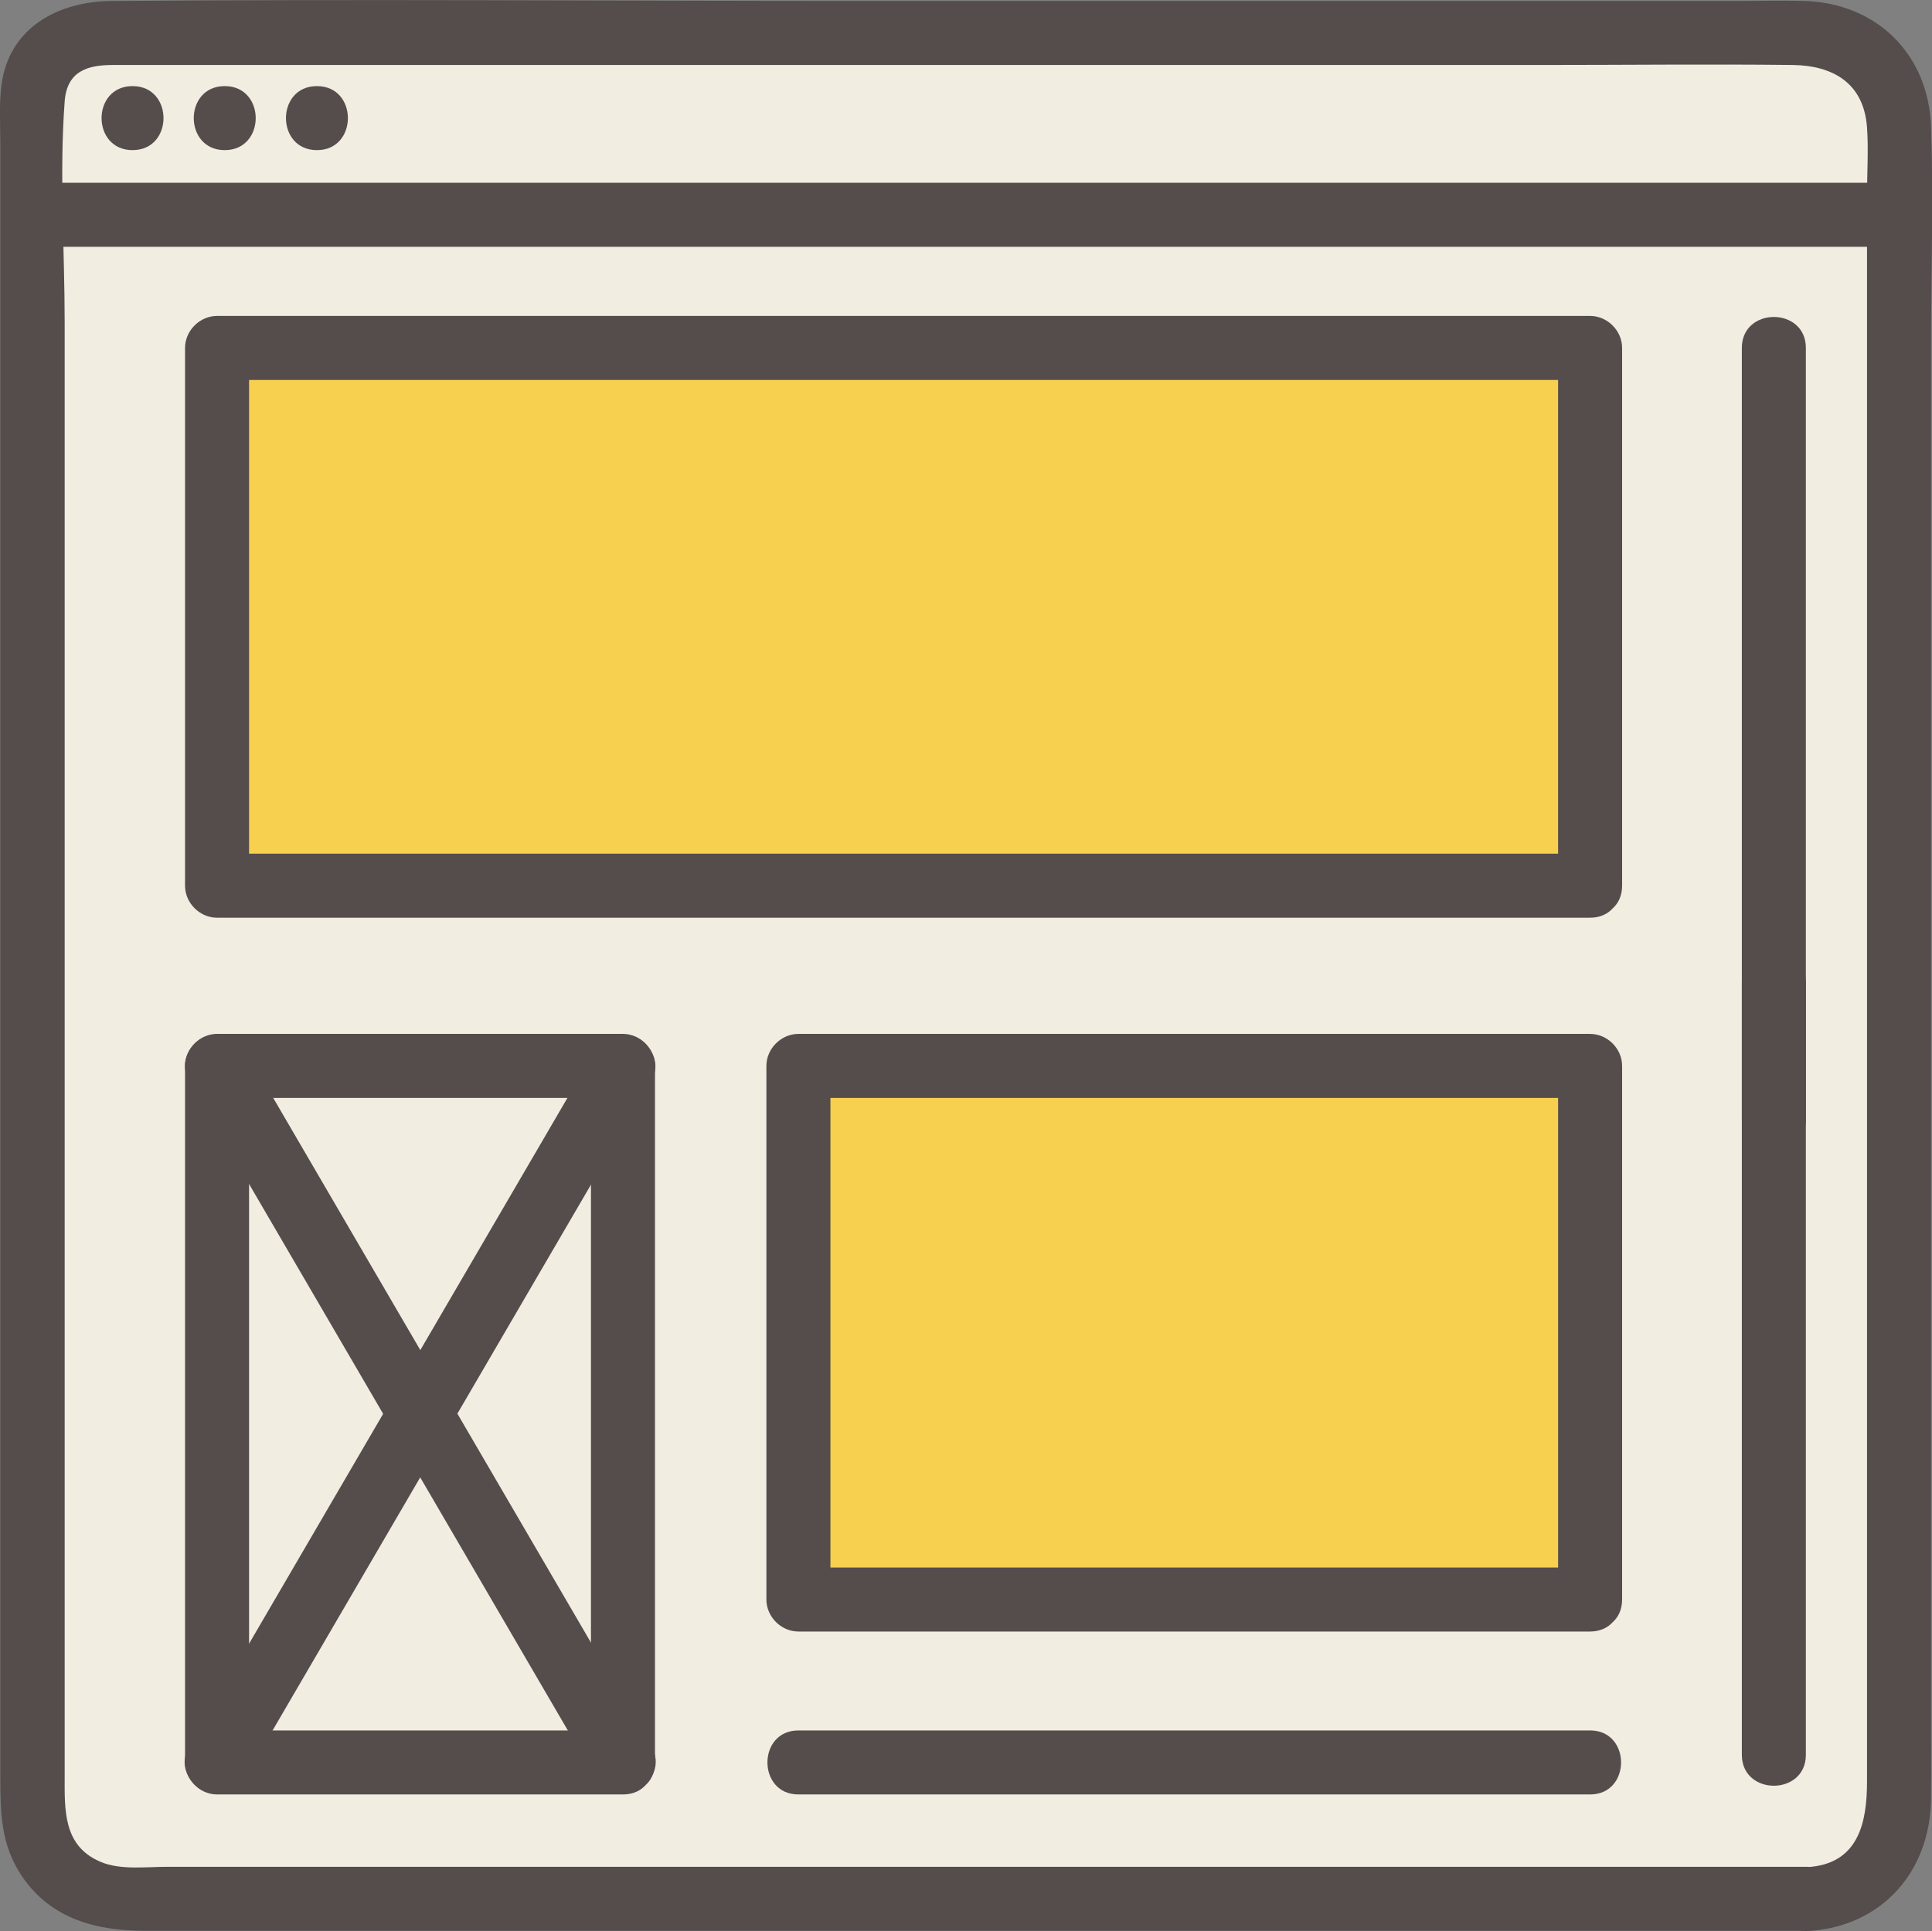 <?xml version="1.0" encoding="UTF-8"?><svg id="b" xmlns="http://www.w3.org/2000/svg" width="60.35" height="60.33" viewBox="0 0 60.35 60.33"><rect x="0" y="0" width="60.35" height="60.33" fill="#808080" stroke="none"/><g id="c"><path d="M56.44,59.32H3.89c-1.59,0-2.87-1.29-2.87-2.87V3.03c0-1.1.9-2,2-2h53.42c1.59,0,2.87,1.29,2.87,2.87v52.55c0,1.59-1.29,2.87-2.87,2.87Z" style="fill:#f1ede1;"/><path d="M56.44,58.32H5.22c-.65,0-1.48.11-2.09-.16-1.17-.5-1.11-1.64-1.11-2.68V10.06c0-2.28-.17-4.62,0-6.89.07-.96.73-1.14,1.51-1.14h44.61c2.62,0,5.25-.03,7.87,0,1.24.02,2.21.56,2.31,1.95.05.7,0,1.42,0,2.13v49.55c0,1.27-.26,2.58-1.87,2.67-1.28.07-1.29,2.07,0,2,2.33-.13,3.84-1.85,3.87-4.13.01-.92,0-1.84,0-2.76V10.84c0-2.29.08-4.59,0-6.88S58.6.1,56.37.03c-.72-.02-1.44,0-2.16,0h-27.1C19.24.03,11.37-.03,3.5.03,1.82.04.26.86.04,2.7c-.07.6-.03,1.21-.03,1.81v50.98c0,1.11.01,2.15.68,3.13.9,1.33,2.33,1.7,3.83,1.7h51.92c1.29,0,1.29-2,0-2Z" style="fill:#554c4c;"/><path d="M1.01,7.71h58.3c1.29,0,1.29-2,0-2H1.01c-1.29,0-1.29,2,0,2h0Z" style="fill:#554c4c;"/><path d="M54.41,30.7c0,7.04,0,14.09,0,21.13v2.99c0,1.29,2,1.29,2,0,0-7.04,0-14.09,0-21.13v-2.99c0-1.29-2-1.29-2,0h0Z" style="fill:#554c4c;"/><path d="M54.41,10.87v24.12c0,1.29,2,1.29,2,0,0-7.04,0-14.09,0-21.13v-2.99c0-1.29-2-1.29-2,0h0Z" style="fill:#554c4c;"/><path d="M4.14,4.69c1.29,0,1.29-2,0-2s-1.29,2,0,2h0Z" style="fill:#554c4c;"/><path d="M7.02,4.69c1.29,0,1.29-2,0-2s-1.29,2,0,2h0Z" style="fill:#554c4c;"/><path d="M9.9,4.69c1.29,0,1.29-2,0-2s-1.29,2,0,2h0Z" style="fill:#554c4c;"/><rect x="6.78" y="10.87" width="42.89" height="16.8" style="fill:#f6d04e;"/><path d="M49.67,26.67H6.78l1,1V10.87l-1,1h42.89l-1-1v16.8c0,1.29,2,1.29,2,0V10.87c0-.54-.46-1-1-1H6.78c-.54,0-1,.46-1,1v16.8c0,.54.46,1,1,1h42.89c1.29,0,1.29-2,0-2Z" style="fill:#554c4c;"/><path d="M19.46,54.06H6.78l1,1c0-6.35,0-12.71,0-19.06v-2.7l-1,1h12.68l-1-1c0,6.35,0,12.71,0,19.06v2.7c0,1.29,2,1.29,2,0v-21.76c0-.54-.46-1-1-1H6.78c-.54,0-1,.46-1,1,0,6.35,0,12.71,0,19.06v2.7c0,.54.46,1,1,1h12.68c1.29,0,1.29-2,0-2Z" style="fill:#554c4c;"/><path d="M5.92,33.8c3.7,6.34,7.4,12.69,11.1,19.03.53.91,1.06,1.82,1.59,2.72.65,1.11,2.38.11,1.73-1.01-3.7-6.34-7.4-12.69-11.1-19.03-.53-.91-1.06-1.82-1.59-2.72-.65-1.11-2.38-.11-1.73,1.01h0Z" style="fill:#554c4c;"/><path d="M18.6,32.8c-3.7,6.34-7.4,12.69-11.1,19.03-.53.91-1.06,1.82-1.59,2.72-.65,1.11,1.08,2.12,1.73,1.01,3.7-6.34,7.4-12.69,11.1-19.03.53-.91,1.06-1.82,1.59-2.72.65-1.11-1.08-2.12-1.73-1.01h0Z" style="fill:#554c4c;"/><rect x="24.94" y="33.3" width="24.73" height="16.67" style="fill:#f6d04e;"/><path d="M49.67,48.97h-24.73l1,1v-16.67l-1,1h24.73l-1-1v16.67c0,1.29,2,1.29,2,0v-16.67c0-.54-.46-1-1-1h-24.73c-.54,0-1,.46-1,1v16.67c0,.54.46,1,1,1h24.73c1.29,0,1.29-2,0-2Z" style="fill:#554c4c;"/><path d="M24.94,56.06h24.73c1.29,0,1.29-2,0-2h-24.73c-1.29,0-1.29,2,0,2h0Z" style="fill:#554c4c;"/></g></svg>